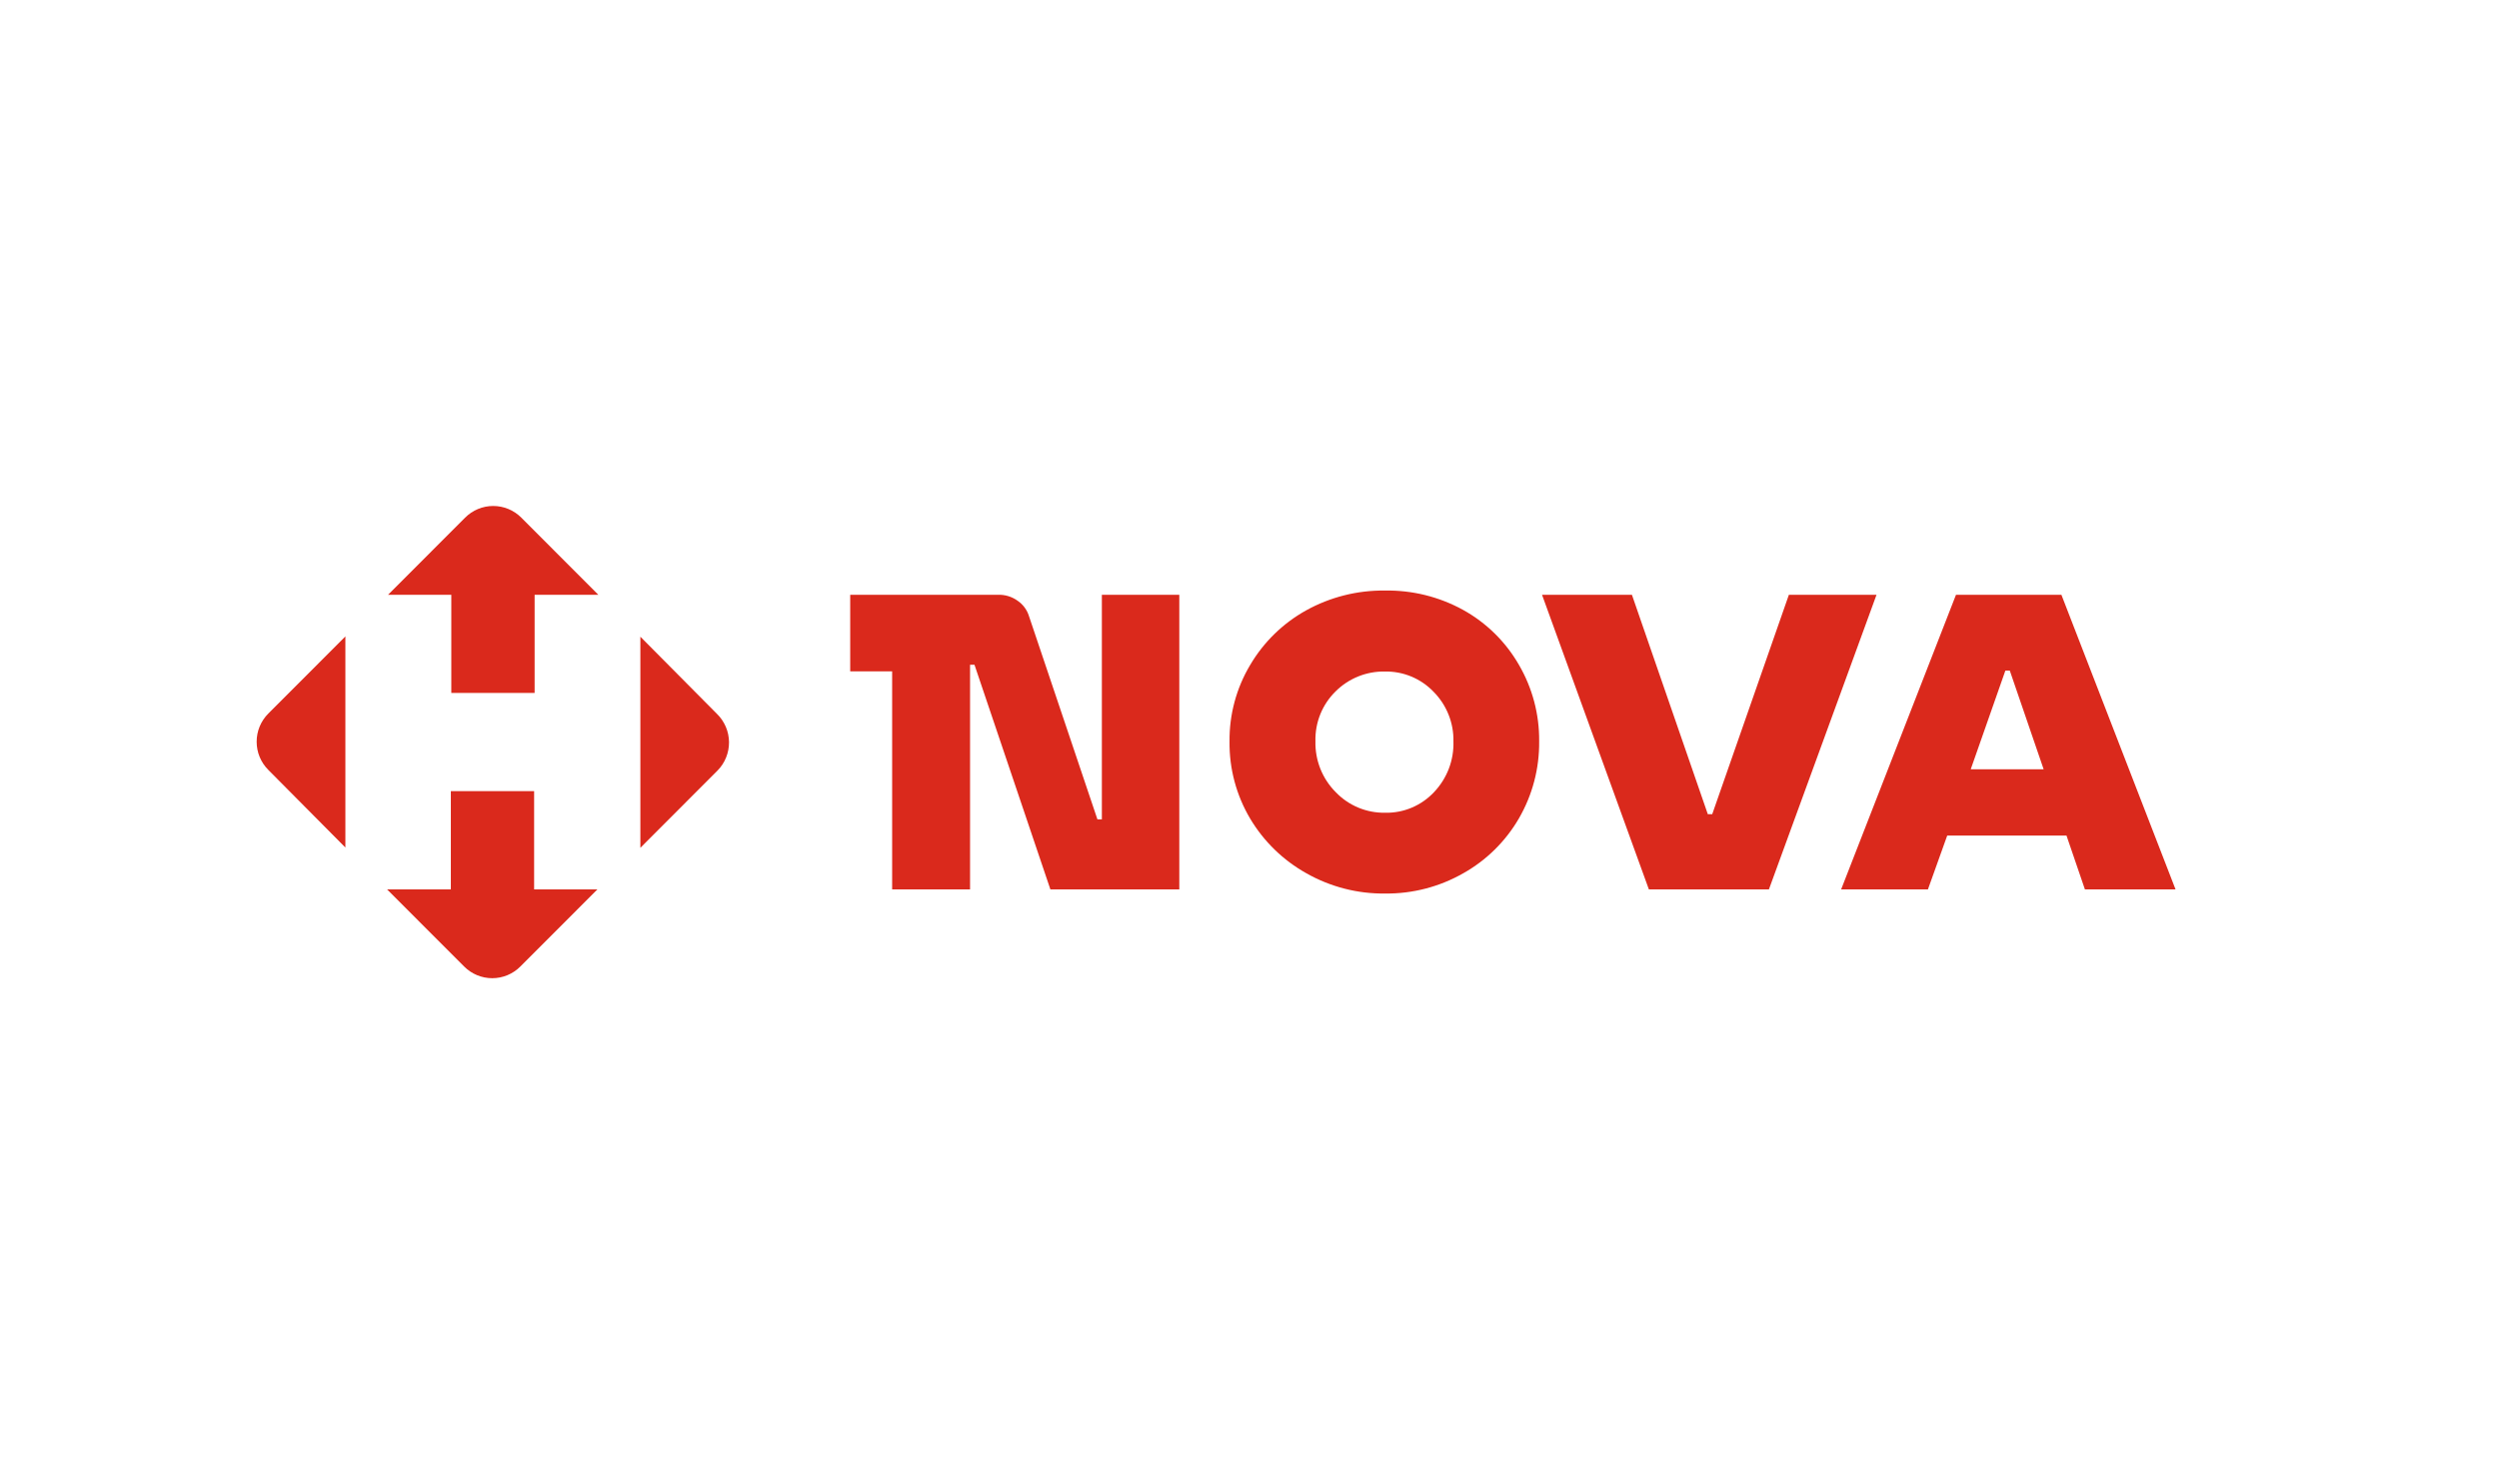 <svg width="101" height="60" viewBox="0 0 101 60" fill="none" xmlns="http://www.w3.org/2000/svg">
<path d="M18.24 28.013V24.046H15.683L18.797 20.928C18.946 20.778 19.123 20.659 19.318 20.578C19.513 20.497 19.722 20.455 19.933 20.455C20.145 20.455 20.354 20.497 20.549 20.578C20.744 20.659 20.921 20.778 21.07 20.928L24.183 24.046H21.607V28.013H18.24Z" fill="#DA291C"/>
<path d="M13.959 34.263V25.729L10.845 28.846C10.695 28.996 10.577 29.173 10.495 29.369C10.414 29.565 10.373 29.774 10.373 29.986C10.373 30.198 10.414 30.408 10.495 30.603C10.577 30.799 10.695 30.977 10.845 31.126L13.959 34.263Z" fill="#DA291C"/>
<path d="M21.587 35.956V31.984H18.221V35.956H15.644L18.758 39.073C18.907 39.223 19.084 39.342 19.279 39.423C19.474 39.504 19.683 39.546 19.895 39.546C20.106 39.546 20.315 39.504 20.51 39.423C20.705 39.342 20.882 39.223 21.031 39.073L24.145 35.956H21.587Z" fill="#DA291C"/>
<path d="M25.881 25.74V34.275L28.994 31.157C29.145 31.006 29.264 30.826 29.344 30.628C29.425 30.429 29.465 30.217 29.464 30.004C29.462 29.79 29.418 29.578 29.334 29.382C29.25 29.185 29.128 29.007 28.975 28.858L25.881 25.74Z" fill="#DA291C"/>
<path d="M47.663 35.955V24.045H44.533V33.126H44.354L41.587 24.907C41.508 24.652 41.344 24.432 41.123 24.283C40.896 24.121 40.622 24.038 40.344 24.045H34.362V27.14H36.057V35.955H39.206V26.875H39.385L42.452 35.955H47.663Z" fill="#DA291C"/>
<path d="M58.742 29.972L58.742 29.977V29.969L58.742 29.972Z" fill="#DA291C"/>
<path fill-rule="evenodd" clip-rule="evenodd" d="M50.527 33.095C49.968 32.152 49.679 31.073 49.693 29.977C49.681 28.888 49.969 27.818 50.527 26.883C51.071 25.959 51.851 25.198 52.787 24.677C53.761 24.137 54.858 23.861 55.971 23.874C57.073 23.855 58.161 24.123 59.128 24.654C60.07 25.174 60.851 25.942 61.388 26.875C61.935 27.813 62.218 28.883 62.207 29.969C62.219 31.063 61.937 32.14 61.388 33.087C60.85 34.014 60.074 34.779 59.139 35.304C58.178 35.852 57.089 36.135 55.983 36.123C54.868 36.137 53.769 35.854 52.799 35.304C51.86 34.78 51.077 34.018 50.527 33.095ZM58.557 31.075C58.691 30.723 58.754 30.348 58.742 29.972C58.75 29.602 58.683 29.234 58.545 28.89C58.407 28.544 58.201 28.23 57.939 27.966C57.685 27.701 57.38 27.492 57.041 27.351C56.702 27.21 56.338 27.141 55.971 27.148C55.603 27.141 55.238 27.209 54.896 27.346C54.555 27.483 54.245 27.687 53.984 27.947C53.715 28.209 53.504 28.524 53.363 28.872C53.222 29.221 53.155 29.594 53.165 29.969C53.156 30.349 53.224 30.727 53.364 31.08C53.505 31.433 53.715 31.754 53.984 32.023C54.242 32.293 54.554 32.507 54.9 32.651C55.245 32.794 55.617 32.864 55.991 32.857C56.359 32.864 56.724 32.793 57.063 32.649C57.402 32.505 57.707 32.292 57.959 32.023C58.219 31.75 58.422 31.427 58.557 31.075Z" fill="#DA291C"/>
<path d="M66.641 35.955L62.323 24.045H65.956L69.023 32.915H69.202L72.3 24.045H75.842L71.493 35.955H66.641Z" fill="#DA291C"/>
<path fill-rule="evenodd" clip-rule="evenodd" d="M84.264 35.955L83.52 33.78H78.699L77.92 35.955H74.412L79.054 24.045H83.314L87.927 35.955H84.264ZM79.65 31.099H82.596L81.229 27.112H81.049L79.65 31.099Z" fill="#DA291C"/>
</svg>
